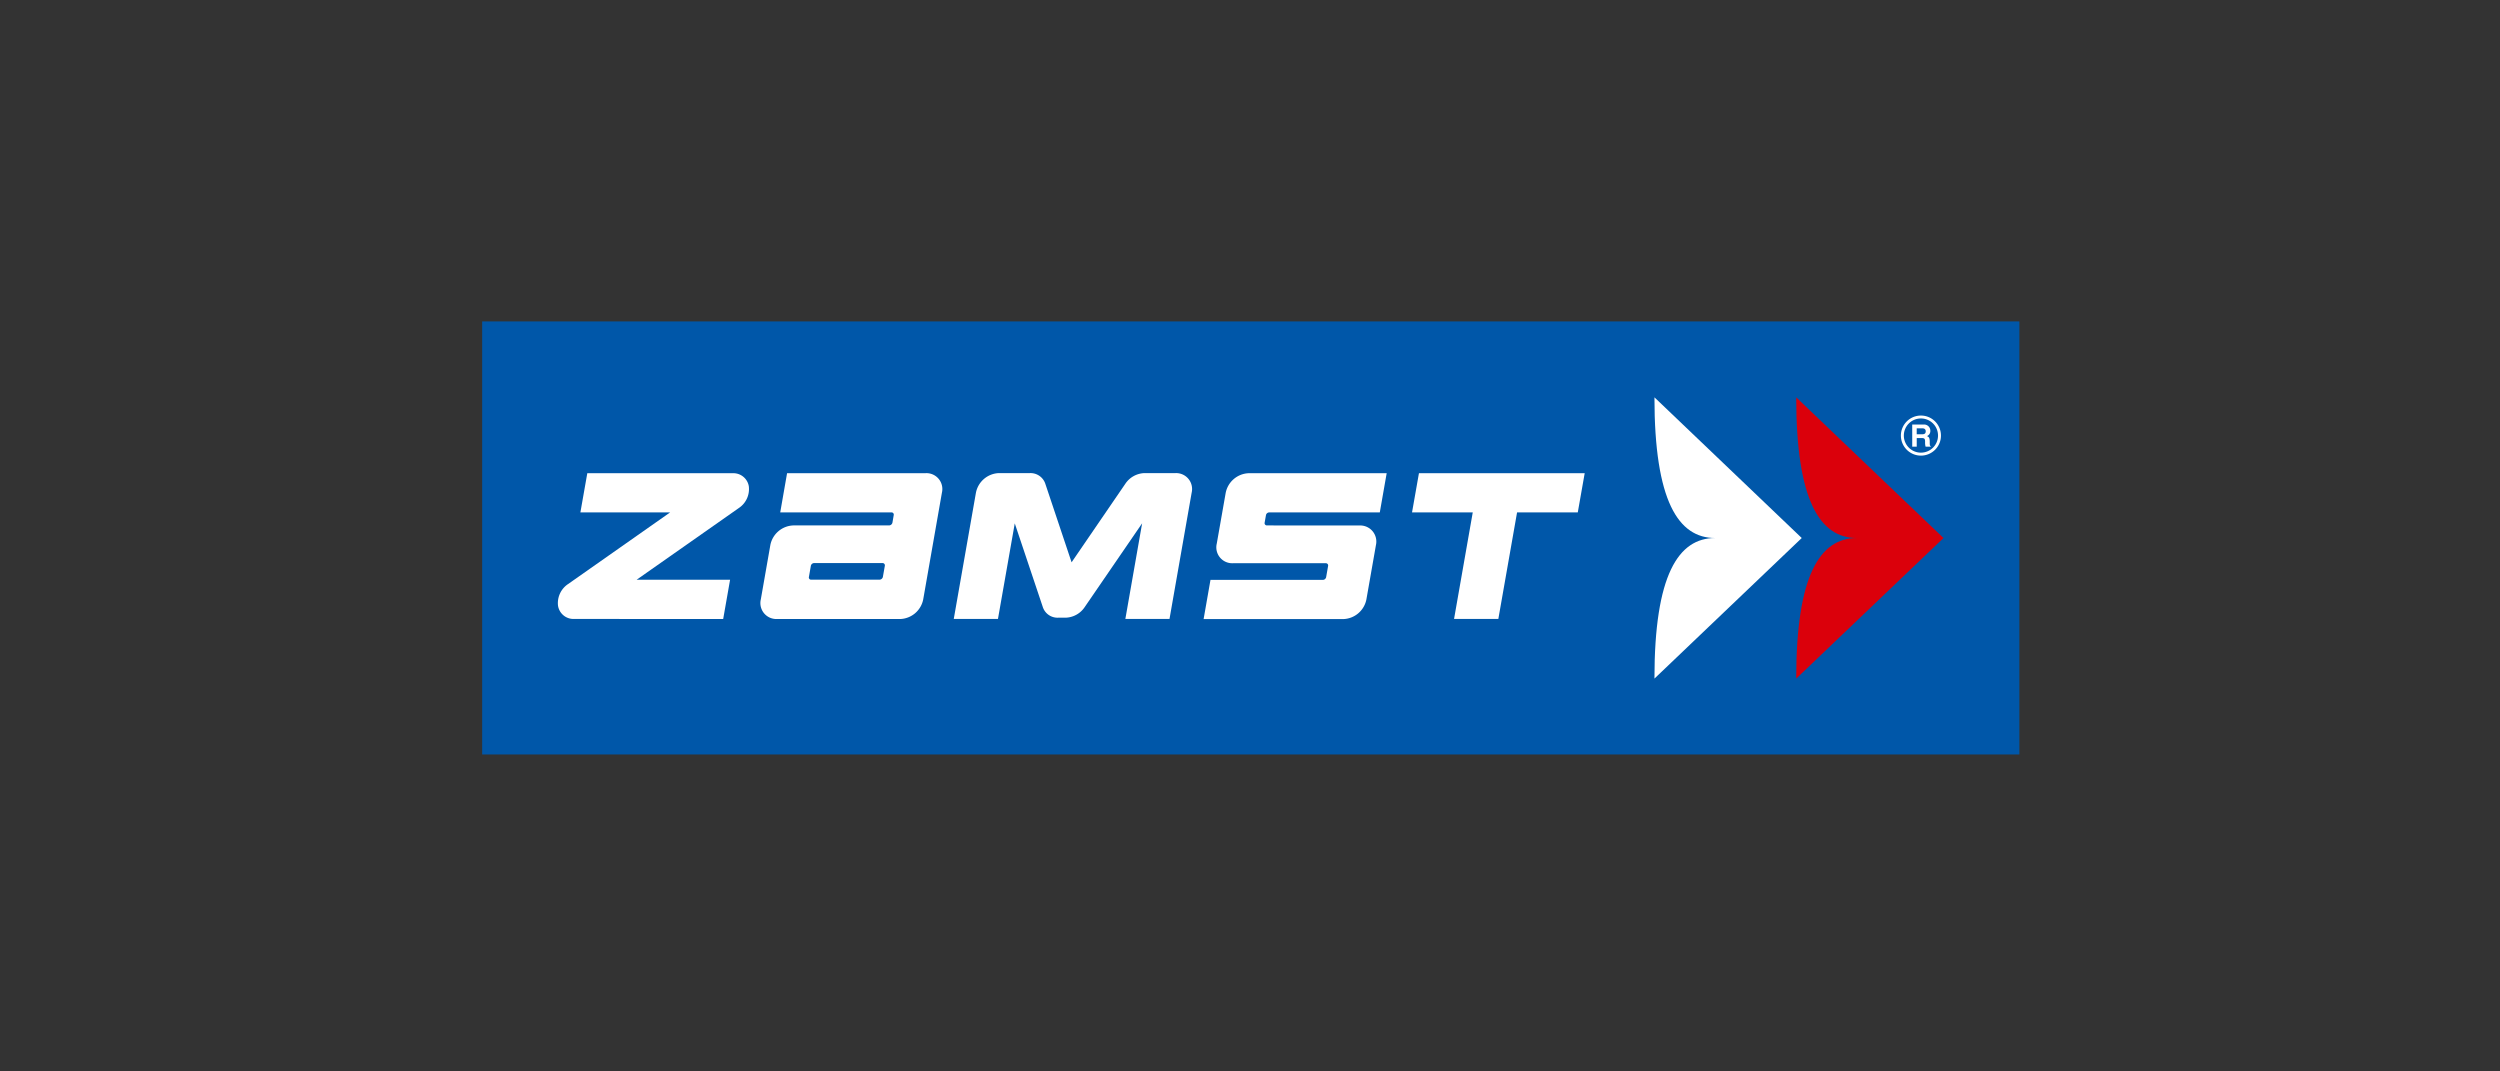 <svg xmlns="http://www.w3.org/2000/svg" xmlns:xlink="http://www.w3.org/1999/xlink" width="140" height="60" viewBox="0 0 140 60"><rect x="0" y="0" width="140" height="60" fill="#333333" stroke="none"/><defs><clipPath id="a"><rect width="140" height="60" transform="translate(318 3083)" fill="#eee"/></clipPath></defs><g transform="translate(-318 -3083)" clip-path="url(#a)"><g transform="translate(0.433 -71.945)"><rect width="86.084" height="24.25" transform="translate(344.568 3172.945)" fill="#0057a9"/><path d="M704.088,144.617a1.122,1.122,0,1,1,1.122,1.121,1.123,1.123,0,0,1-1.122-1.121m.165,0a.957.957,0,1,0,.957-.96.957.957,0,0,0-.957.96" transform="translate(-280.071 3034.722)" fill="#fff"/><path d="M704.689,143.971h.626a.348.348,0,0,1,.389.351.3.3,0,0,1-.191.295c.1.043.157.081.157.314,0,.181,0,.226.055.247v.032h-.286a.8.8,0,0,1-.029-.25c0-.17-.008-.234-.2-.234h-.268v.485h-.252Zm.557.544c.134,0,.2-.046.2-.169,0-.064-.031-.163-.182-.163h-.323v.332Z" transform="translate(-280.038 3034.749)" fill="#fff"/><path d="M633.786,154.712a.875.875,0,0,1-.9-.736,1.28,1.28,0,0,1,.564-1.219l5.714-4.012h-5.026l.387-2.194h8.145a.877.877,0,0,1,.9.732,1.276,1.276,0,0,1-.566,1.222l-5.716,4.011h5.233l-.387,2.2Z" transform="translate(-284.069 3034.894)" fill="#fff"/><path d="M687.836,146.551h-9.282l-.387,2.194h3.4l-1.047,5.967H683l1.049-5.967h3.4Z" transform="translate(-281.526 3034.894)" fill="#fff"/><path d="M670.661,149.475a.128.128,0,0,1-.128-.157l.074-.418a.19.19,0,0,1,.181-.154h6.194l.385-2.195h-7.733a1.366,1.366,0,0,0-1.282,1.1l-.5,2.841a.89.89,0,0,0,.9,1.1h5.206a.126.126,0,0,1,.128.155l-.109.623a.194.194,0,0,1-.182.155H667.5l-.385,2.194h7.835a1.363,1.363,0,0,0,1.281-1.1l.534-3.041a.9.9,0,0,0-.9-1.1Z" transform="translate(-282.146 3034.894)" fill="#fff"/><path d="M652.879,146.551h-7.77l-.383,2.194h6.229a.124.124,0,0,1,.126.154l-.071.418a.2.2,0,0,1-.183.158h-5.37a1.361,1.361,0,0,0-1.285,1.1l-.533,3.041a.893.893,0,0,0,.9,1.1h6.911a1.362,1.362,0,0,0,1.283-1.1l1.046-5.968a.89.89,0,0,0-.9-1.1m-2.295,5.189-.11.623a.2.2,0,0,1-.184.153h-3.834a.123.123,0,0,1-.124-.153l.109-.623a.191.191,0,0,1,.182-.154h3.832a.128.128,0,0,1,.129.154" transform="translate(-283.466 3034.894)" fill="#fff"/><path d="M665.949,154.712h-2.472l.939-5.355-3.212,4.685a1.334,1.334,0,0,1-1.075.6h-.411a.869.869,0,0,1-.865-.6l-1.569-4.682-.941,5.351h-2.475l1.241-7.066a1.361,1.361,0,0,1,1.284-1.1h1.736a.872.872,0,0,1,.865.595l1.472,4.4,3.011-4.4a1.343,1.343,0,0,1,1.079-.595h1.733a.892.892,0,0,1,.9,1.1Z" transform="translate(-282.89 3034.894)" fill="#fff"/><path d="M691.021,158.278c0-5.807,1.339-7.871,3.4-7.872-2.063,0-3.4-2.074-3.4-7.878l8.249,7.878Z" transform="translate(-280.805 3034.668)" fill="#fff"/><path d="M698.538,158.278c0-5.807,1.338-7.872,3.4-7.872-2.066,0-3.4-2.074-3.4-7.878l8.248,7.878Z" transform="translate(-280.383 3034.668)" fill="#db000b"/></g></g></svg>